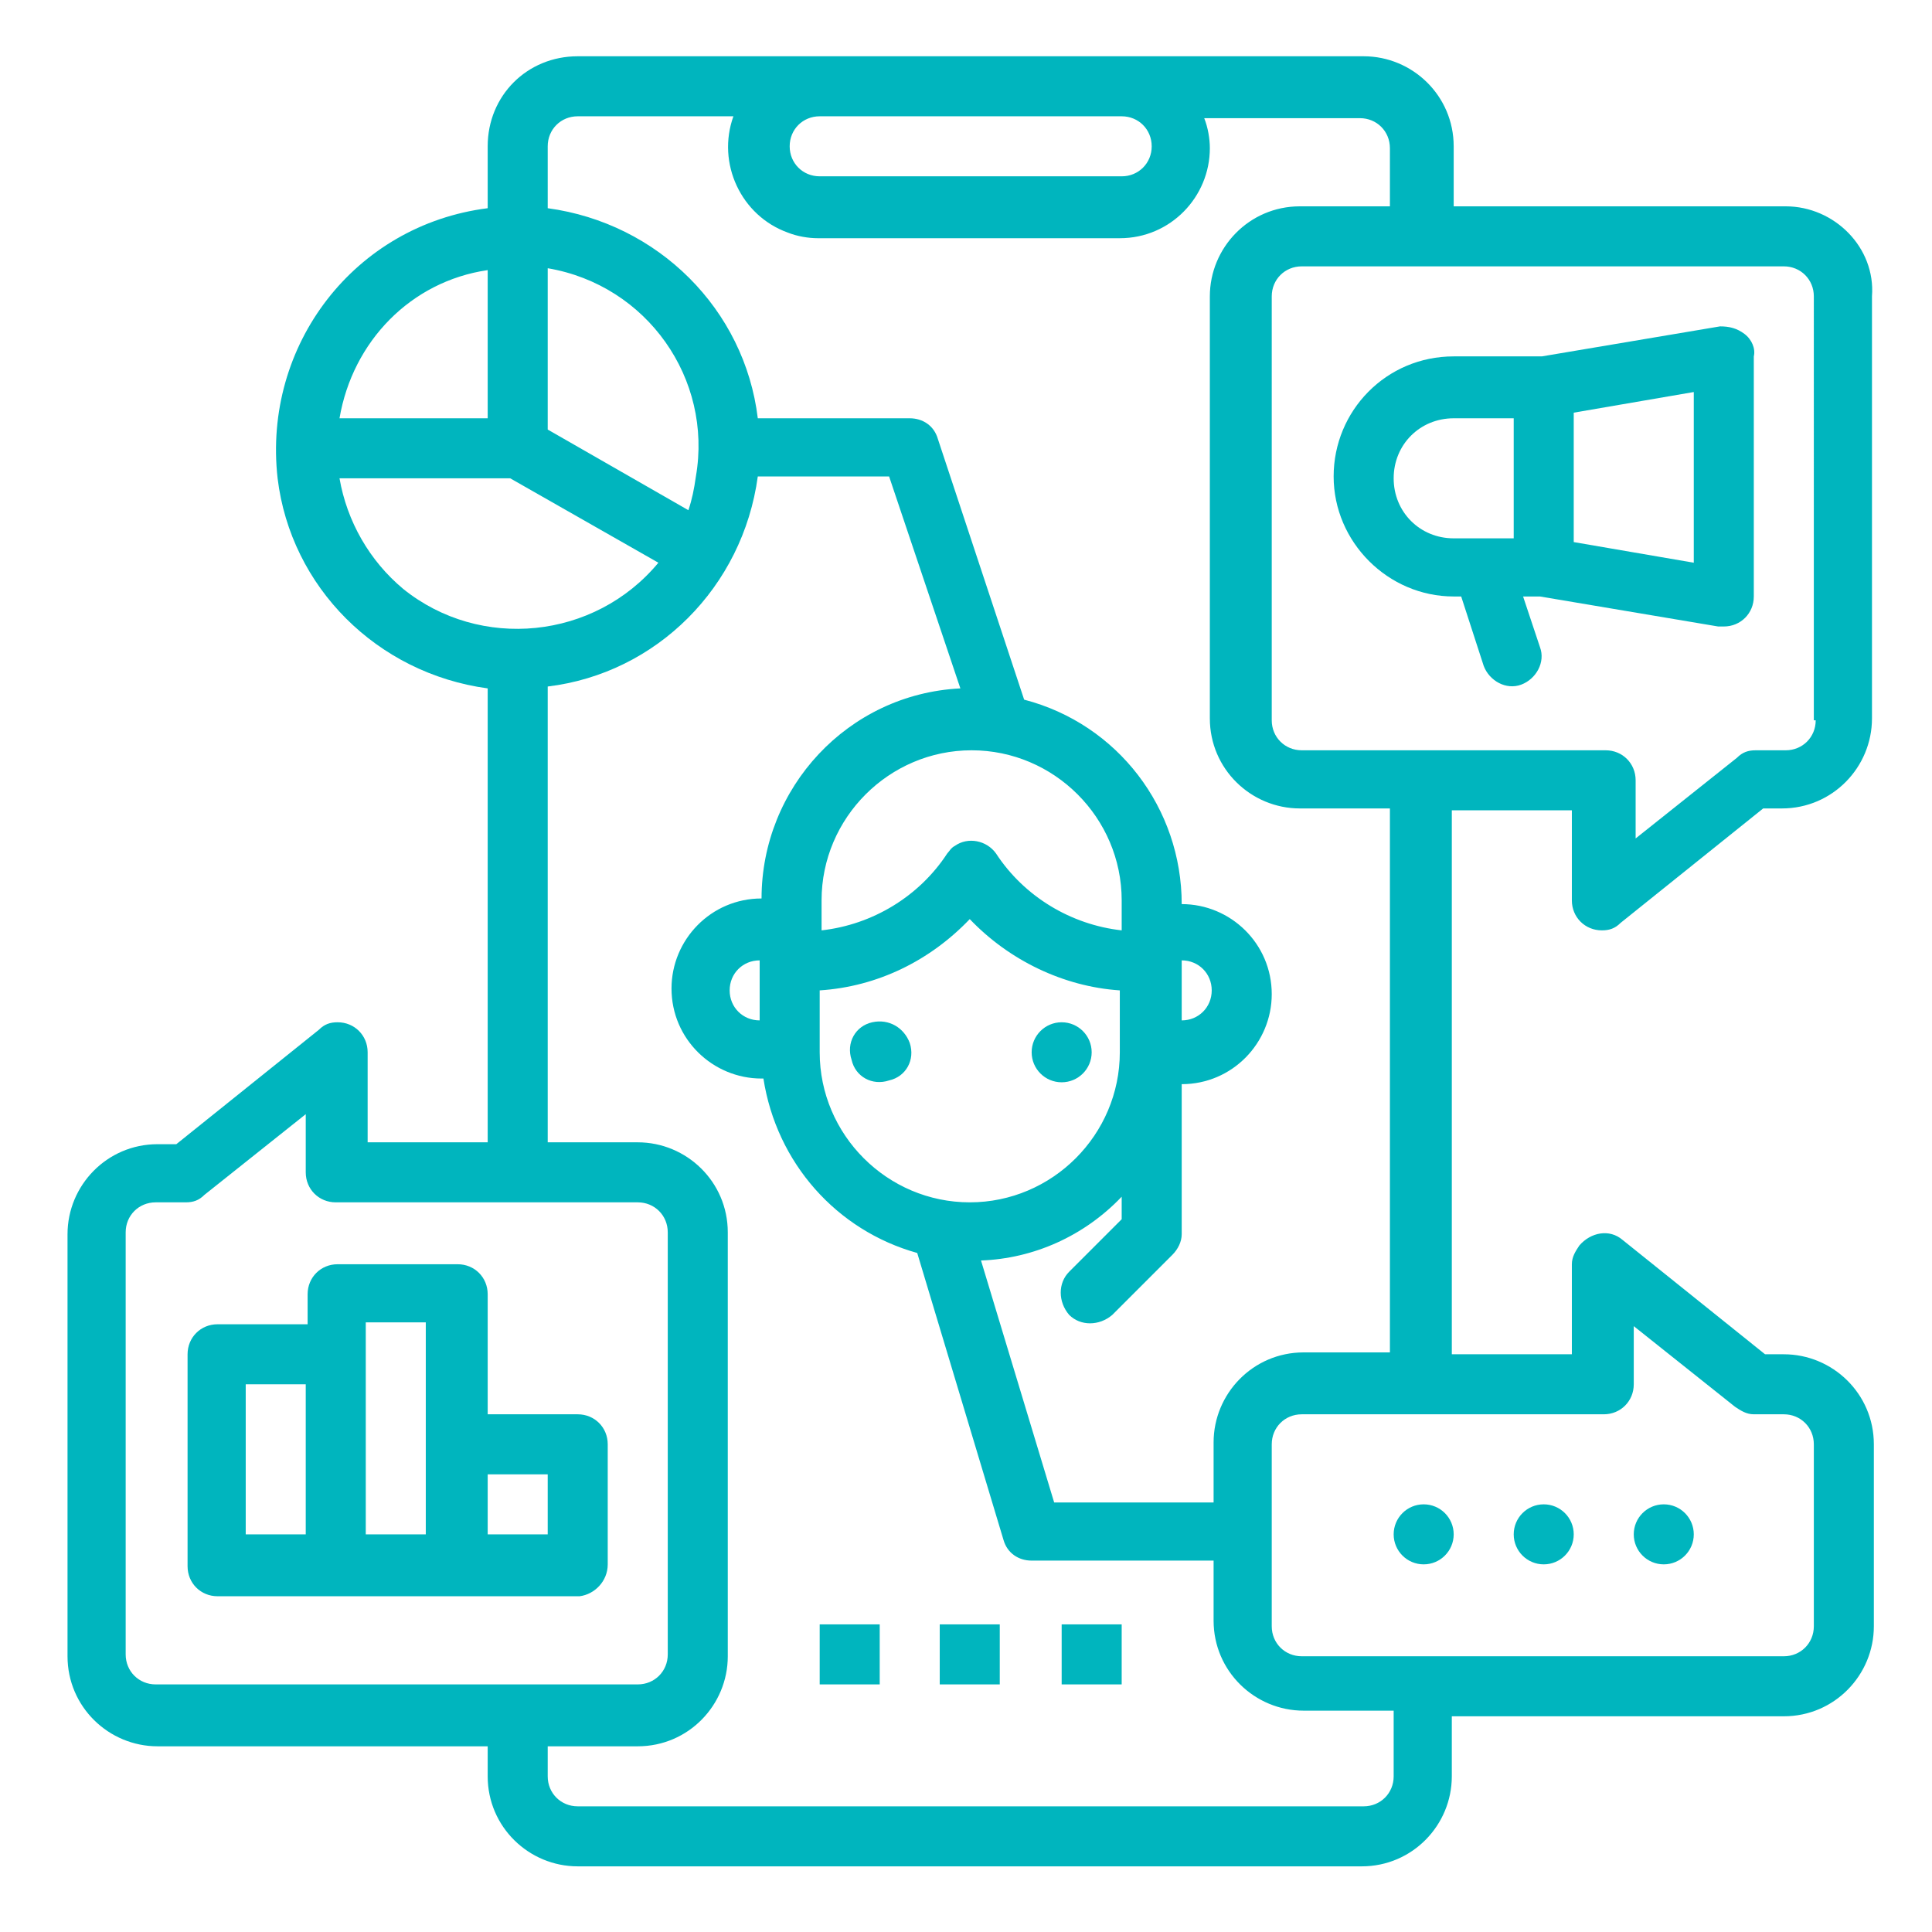 <?xml version="1.0" encoding="utf-8"?>
<!-- Generator: Adobe Illustrator 24.0.0, SVG Export Plug-In . SVG Version: 6.00 Build 0)  -->
<svg version="1.1" id="Layer_1" xmlns="http://www.w3.org/2000/svg" xmlns:xlink="http://www.w3.org/1999/xlink" x="0px" y="0px"
	 viewBox="0 0 103 103" style="enable-background:new 0 0 103 103;" xml:space="preserve">
<style type="text/css">
	.st0{fill:#00B5BE;}
</style>
<g>
	<path class="st0" d="M46.5,54.5c-0.9,0.2-1.4,1.1-1.1,2c0.2,0.9,1.1,1.4,2,1.1c0.9-0.2,1.4-1.1,1.1-2
		C48.2,54.8,47.4,54.3,46.5,54.5C46.5,54.5,46.5,54.5,46.5,54.5z"/>
	<circle class="st0" cx="56.6" cy="56.1" r="1.6"/>
	<path class="st0" d="M95.2,11H77.5V7.8c0-2.7-2.2-4.8-4.8-4.8H30.8C28.1,3,26,5.1,26,7.8v3.3c-7.1,0.9-12,7.3-11.2,14.4
		c0.7,5.8,5.3,10.4,11.2,11.2v24.2h-6.4v-4.8c0-0.9-0.7-1.6-1.6-1.6c-0.4,0-0.7,0.1-1,0.4l-7.6,6.1h-1c-2.7,0-4.8,2.2-4.8,4.8v22.5
		c0,2.7,2.2,4.8,4.8,4.8H26v1.6c0,2.7,2.2,4.8,4.8,4.8h41.8c2.7,0,4.8-2.2,4.8-4.8v-3.2h17.7c2.7,0,4.8-2.2,4.8-4.8V77
		c0-2.7-2.2-4.8-4.8-4.8h-1l-7.6-6.1c-0.7-0.6-1.7-0.4-2.3,0.3c-0.2,0.3-0.4,0.6-0.4,1v4.8h-6.4v-29h6.4V48c0,0.9,0.7,1.6,1.6,1.6
		c0.4,0,0.7-0.1,1-0.4l7.6-6.1h1c2.7,0,4.8-2.2,4.8-4.8V15.8C100,13.2,97.8,11,95.2,11z M59.8,6.2c0.9,0,1.6,0.7,1.6,1.6
		s-0.7,1.6-1.6,1.6H43.7c-0.9,0-1.6-0.7-1.6-1.6s0.7-1.6,1.6-1.6H59.8z M36.7,27.2l-7.5-4.3v-8.6c5.3,0.9,8.8,5.9,7.9,11.1
		C37,26.1,36.9,26.6,36.7,27.2z M26,14.4v7.9h-7.9C18.8,18.2,21.9,15,26,14.4z M18.1,25.5h9.1l7.9,4.5c-3.4,4.1-9.5,4.7-13.6,1.4
		C19.7,29.9,18.5,27.8,18.1,25.5z M6.7,88.2V65.7c0-0.9,0.7-1.6,1.6-1.6h1.6c0.4,0,0.7-0.1,1-0.4l5.4-4.3v3.1c0,0.9,0.7,1.6,1.6,1.6
		H34c0.9,0,1.6,0.7,1.6,1.6v22.5c0,0.9-0.7,1.6-1.6,1.6H8.3C7.4,89.8,6.7,89.1,6.7,88.2z M74.3,94.7c0,0.9-0.7,1.6-1.6,1.6H30.8
		c-0.9,0-1.6-0.7-1.6-1.6v-1.6H34c2.7,0,4.8-2.2,4.8-4.8V65.7c0-2.7-2.2-4.8-4.8-4.8h-4.8V36.6c5.8-0.7,10.4-5.3,11.2-11.2h7
		l3.8,11.3c-6,0.3-10.6,5.3-10.6,11.2c-2.7,0-4.8,2.2-4.8,4.8c0,2.7,2.2,4.8,4.8,4.8h0.1c0.7,4.5,3.9,8.1,8.2,9.3l4.6,15.3
		c0.2,0.7,0.8,1.1,1.5,1.1h9.7v3.2c0,2.7,2.2,4.8,4.8,4.8h4.8V94.7z M43.7,56.1v-3.3c3.1-0.2,5.9-1.6,8-3.8c2.1,2.2,5,3.6,8,3.8v3.3
		c0,4.4-3.6,8-8,8S43.7,60.5,43.7,56.1z M40.5,54.4c-0.9,0-1.6-0.7-1.6-1.6s0.7-1.6,1.6-1.6V54.4z M63,51.2c0.9,0,1.6,0.7,1.6,1.6
		s-0.7,1.6-1.6,1.6V51.2z M59.8,49.6c-2.7-0.3-5.2-1.8-6.7-4.1c-0.5-0.7-1.5-0.9-2.2-0.4c-0.2,0.1-0.3,0.3-0.4,0.4
		c-1.5,2.3-4,3.8-6.7,4.1V48c0-4.4,3.6-8,8-8s8,3.6,8,8V49.6z M85.5,75.4c0.9,0,1.6-0.7,1.6-1.6v-3.1l5.4,4.3c0.3,0.2,0.6,0.4,1,0.4
		h1.6c0.9,0,1.6,0.7,1.6,1.6v9.7c0,0.9-0.7,1.6-1.6,1.6H69.4c-0.9,0-1.6-0.7-1.6-1.6V77c0-0.9,0.7-1.6,1.6-1.6H85.5z M74.3,72.1
		h-4.8c-2.7,0-4.8,2.2-4.8,4.8v3.2h-8.5l-3.9-12.9c2.8-0.1,5.5-1.3,7.5-3.4V65L57,67.8c-0.6,0.6-0.6,1.6,0,2.3
		c0.6,0.6,1.6,0.6,2.3,0l3.2-3.2c0.3-0.3,0.5-0.7,0.5-1.1v-8c2.7,0,4.8-2.2,4.8-4.8c0-2.7-2.2-4.8-4.8-4.8c0-5.1-3.4-9.6-8.4-10.9
		L50,23.4c-0.2-0.7-0.8-1.1-1.5-1.1h-8.1c-0.7-5.8-5.3-10.4-11.2-11.2V7.8c0-0.9,0.7-1.6,1.6-1.6h8.3c-0.9,2.5,0.4,5.3,2.9,6.2
		c0.5,0.2,1.1,0.3,1.6,0.3h16.1c2.7,0,4.8-2.2,4.8-4.8c0-0.5-0.1-1.1-0.3-1.6h8.3c0.9,0,1.6,0.7,1.6,1.6V11h-4.8
		c-2.7,0-4.8,2.2-4.8,4.8v22.5c0,2.7,2.2,4.8,4.8,4.8h4.8V72.1z M96.8,38.4c0,0.9-0.7,1.6-1.6,1.6h-1.6c-0.4,0-0.7,0.1-1,0.4
		l-5.4,4.3v-3.1c0-0.9-0.7-1.6-1.6-1.6H69.4c-0.9,0-1.6-0.7-1.6-1.6V15.8c0-0.9,0.7-1.6,1.6-1.6h25.7c0.9,0,1.6,0.7,1.6,1.6V38.4z"
		/>
	<path class="st0" d="M32.4,83.4V77c0-0.9-0.7-1.6-1.6-1.6H26v-6.4c0-0.9-0.7-1.6-1.6-1.6h-6.4c-0.9,0-1.6,0.7-1.6,1.6v1.6h-4.8
		c-0.9,0-1.6,0.7-1.6,1.6v11.3c0,0.9,0.7,1.6,1.6,1.6h19.3C31.7,85,32.4,84.3,32.4,83.4z M13.1,73.8h3.2v8h-3.2V73.8z M19.5,72.1
		v-1.6h3.2v11.3h-3.2V72.1z M29.2,81.8H26v-3.2h3.2V81.8z"/>
	<path class="st0" d="M93,17.8c-0.4-0.3-0.8-0.4-1.3-0.4L82.2,19h-4.7c-3.6,0-6.4,2.9-6.4,6.4s2.9,6.4,6.4,6.4h0.4l1.2,3.7
		c0.3,0.8,1.2,1.3,2,1s1.3-1.2,1-2c0,0,0,0,0,0l-0.9-2.7h0.9l9.5,1.6c0.1,0,0.2,0,0.3,0c0.9,0,1.6-0.7,1.6-1.6V19
		C93.6,18.6,93.4,18.1,93,17.8z M74.3,25.5c0-1.8,1.4-3.2,3.2-3.2h3.2v6.4h-3.2C75.7,28.7,74.3,27.3,74.3,25.5z M90.3,30l-6.4-1.1
		V22l6.4-1.1V30z"/>
	<circle class="st0" cx="75.9" cy="81.8" r="1.6"/>
	<circle class="st0" cx="82.3" cy="81.8" r="1.6"/>
	<circle class="st0" cx="88.7" cy="81.8" r="1.6"/>
	<rect x="50.1" y="86.6" class="st0" width="3.2" height="3.2"/>
	<rect x="43.7" y="86.6" class="st0" width="3.2" height="3.2"/>
	<rect x="56.6" y="86.6" class="st0" width="3.2" height="3.2"/>
</g>
</svg>
